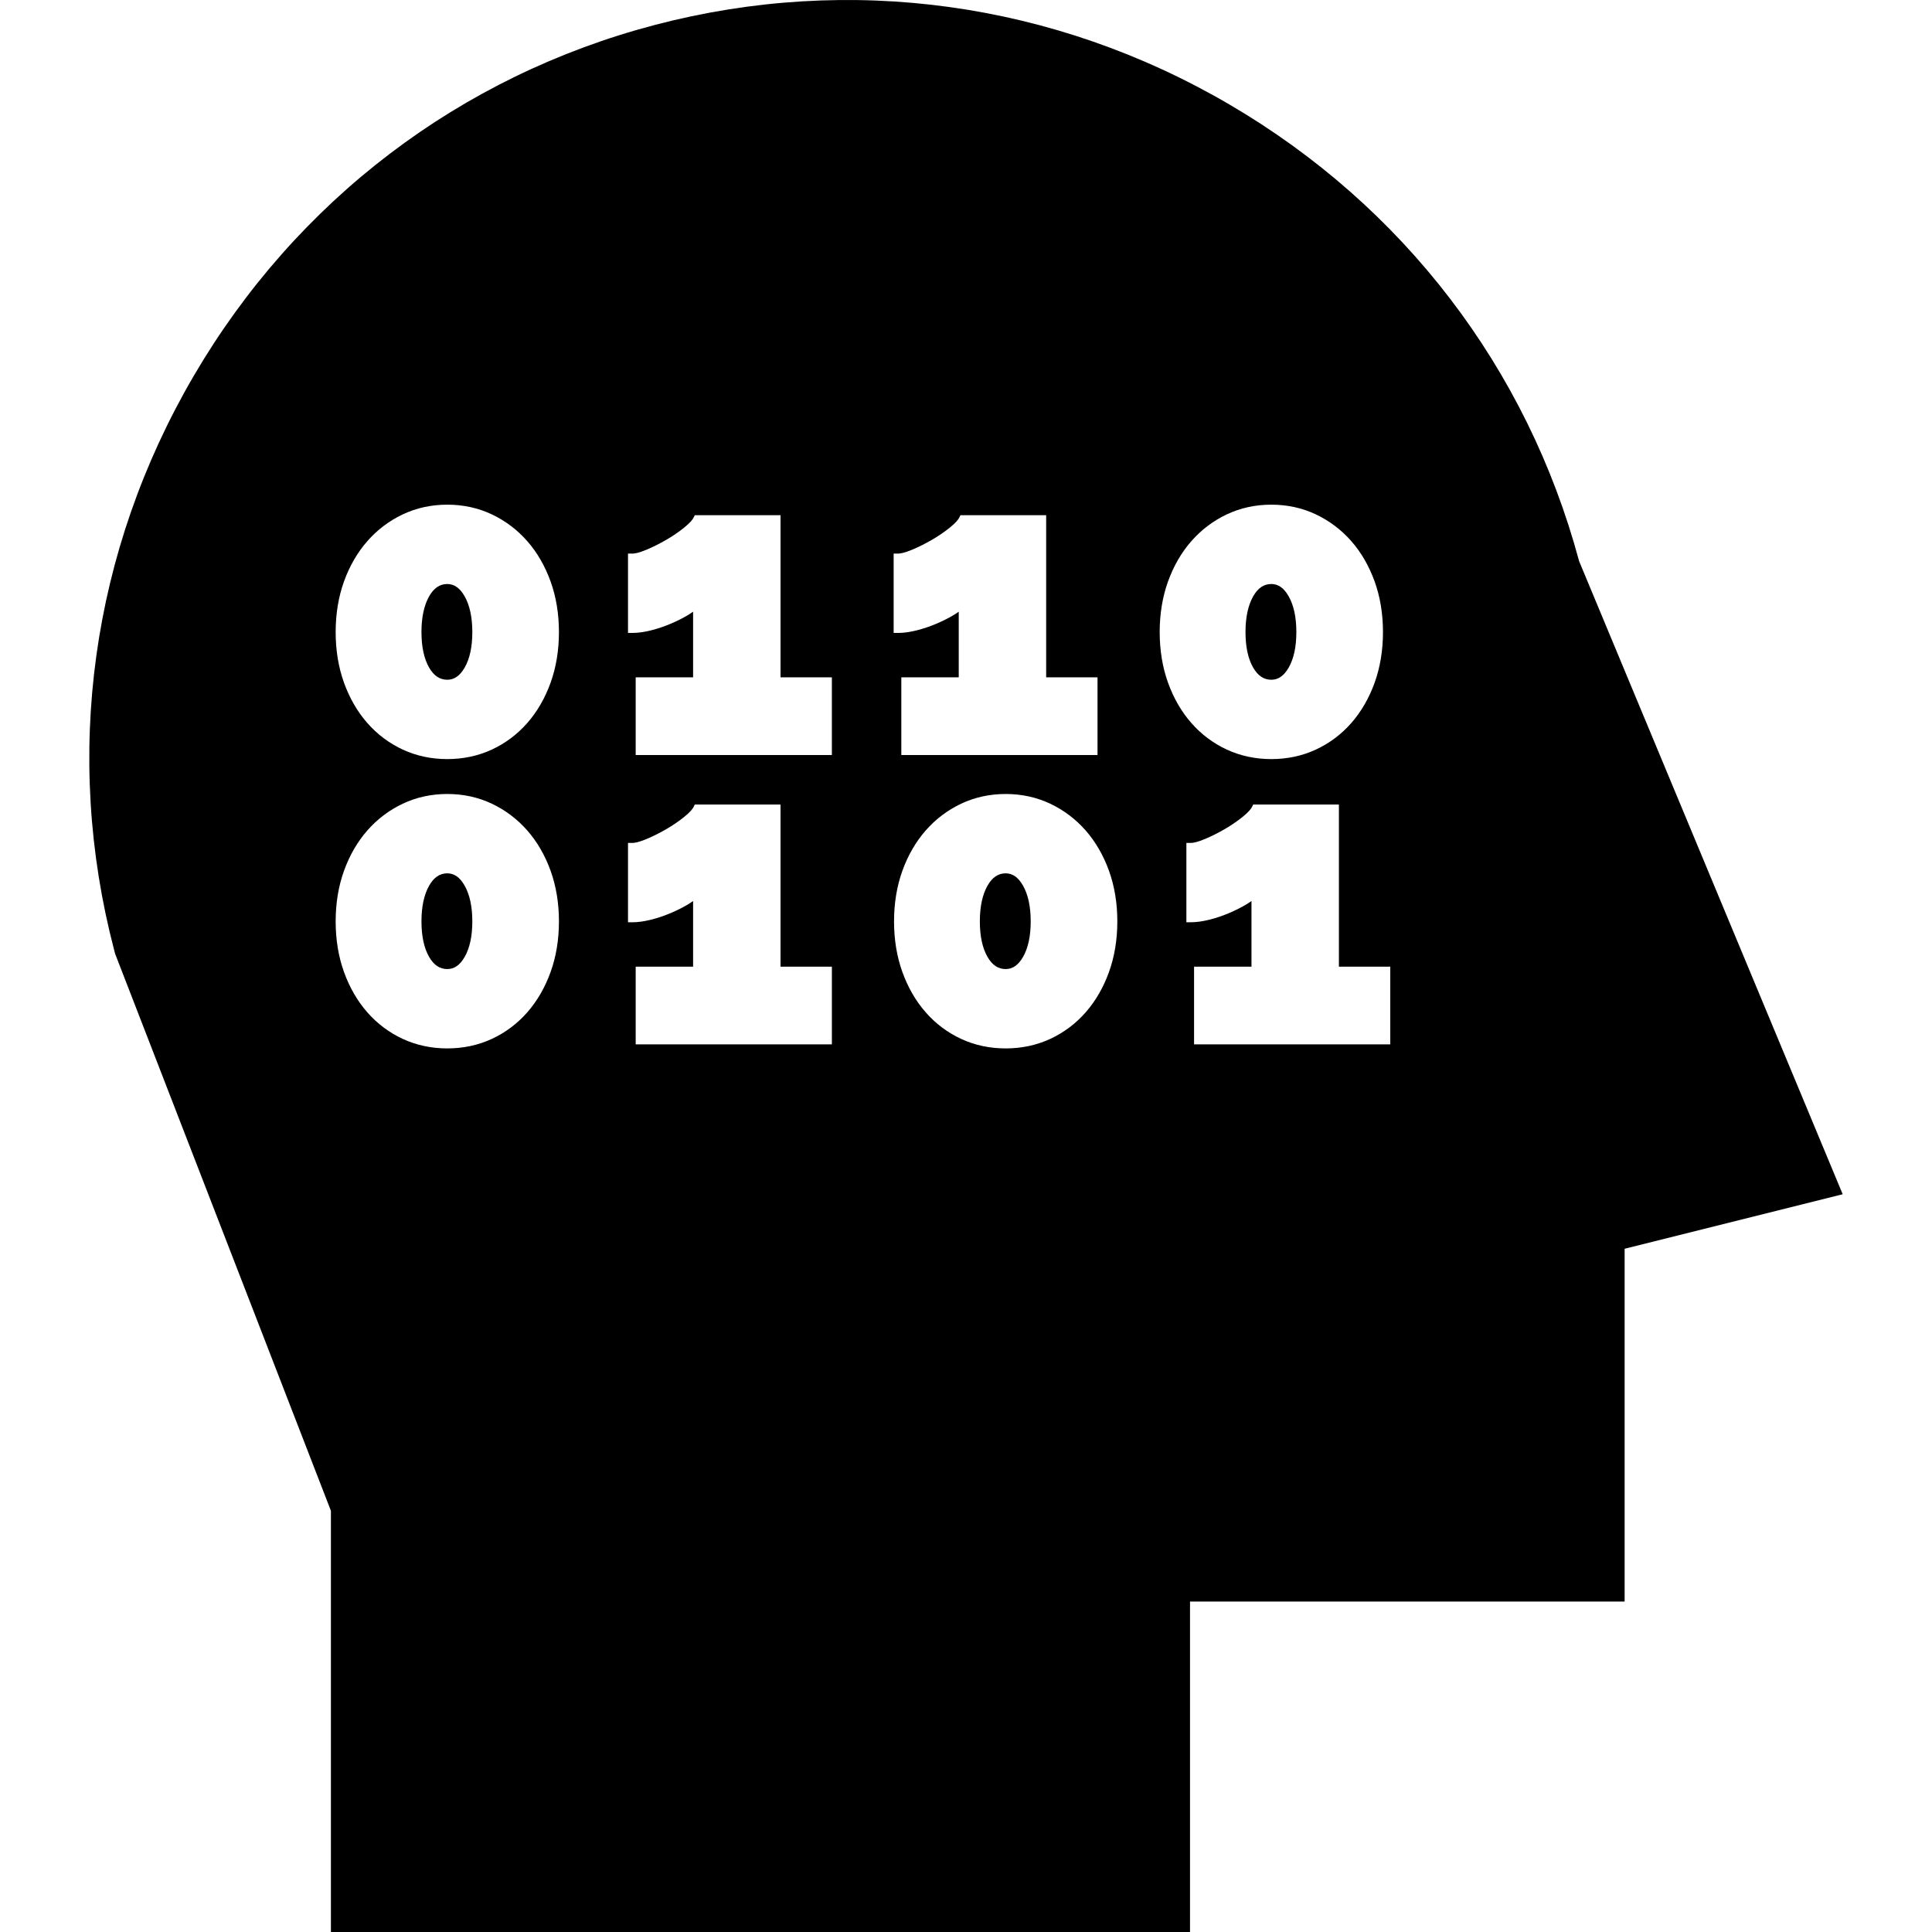<?xml version="1.0" encoding="iso-8859-1"?>
<!-- Uploaded to: SVG Repo, www.svgrepo.com, Generator: SVG Repo Mixer Tools -->
<svg fill="#000000" height="800px" width="800px" version="1.1" id="Layer_1" xmlns="http://www.w3.org/2000/svg" xmlns:xlink="http://www.w3.org/1999/xlink" 
	 viewBox="0 0 512 512" xml:space="preserve">
<g>
	<g>
		<path d="M341.507,158.023c-1.248-2.19-2.75-3.255-4.591-3.255c-1.987,0-3.559,1.066-4.805,3.255
			c-1.355,2.378-2.041,5.567-2.041,9.483c0,3.915,0.685,7.085,2.037,9.424c1.247,2.16,2.819,3.21,4.809,3.21
			c1.845,0,3.349-1.05,4.594-3.209c1.353-2.342,2.037-5.512,2.037-9.424C343.548,163.595,342.861,160.404,341.507,158.023z"/>
	</g>
</g>
<g>
	<g>
		<path d="M123.13,234.697c-1.248-2.19-2.75-3.255-4.591-3.255c-1.986,0-3.559,1.066-4.805,3.255
			c-1.354,2.378-2.041,5.567-2.041,9.483c0,3.915,0.686,7.085,2.036,9.424c1.247,2.16,2.821,3.21,4.81,3.21
			c1.844,0,3.348-1.05,4.596-3.209c1.351-2.342,2.036-5.512,2.036-9.424C125.17,240.269,124.483,237.079,123.13,234.697z"/>
	</g>
</g>
<g>
	<g>
		<path d="M271.107,234.697c-1.248-2.19-2.75-3.255-4.591-3.255c-1.987,0-3.559,1.066-4.805,3.255
			c-1.355,2.378-2.041,5.567-2.041,9.483c0,3.915,0.685,7.085,2.037,9.424c1.247,2.16,2.819,3.21,4.809,3.21
			c1.845,0,3.349-1.05,4.594-3.209c1.352-2.342,2.037-5.512,2.037-9.424C273.148,240.269,272.461,237.079,271.107,234.697z"/>
	</g>
</g>
<g>
	<g>
		<path d="M123.13,158.023c-1.248-2.19-2.75-3.255-4.591-3.255c-1.986,0-3.559,1.066-4.805,3.255
			c-1.354,2.378-2.041,5.567-2.041,9.483c0,3.915,0.686,7.085,2.036,9.424c1.247,2.16,2.821,3.21,4.81,3.21
			c1.844,0,3.348-1.05,4.596-3.209c1.351-2.342,2.036-5.512,2.036-9.424C125.17,163.595,124.483,160.404,123.13,158.023z"/>
	</g>
</g>
<g>
	<g>
		<path d="M418.482,148.718c-13.749-51.161-46.631-94.11-92.701-121.044C279.345,0.528,225.3-6.957,173.604,6.593
			C121.906,20.147,78.485,53.183,51.339,99.62C24.193,146.055,16.707,200.1,30.259,251.797l0.256,0.979l57.181,147.6V512h227.673
			V424.43h115.173v-93.495l57.793-14.448L418.482,148.718z M145.911,257.604c-1.473,4.087-3.549,7.676-6.172,10.668
			c-2.634,3.004-5.795,5.375-9.395,7.046c-3.607,1.673-7.579,2.522-11.806,2.522c-4.228,0-8.2-0.848-11.806-2.522
			c-3.6-1.669-6.761-4.041-9.395-7.046c-2.624-2.992-4.7-6.582-6.172-10.668c-1.468-4.071-2.213-8.588-2.213-13.423
			c0-4.835,0.747-9.352,2.215-13.424c1.472-4.087,3.549-7.676,6.172-10.667c2.629-3.002,5.786-5.389,9.385-7.095
			c3.611-1.712,7.586-2.58,11.815-2.58c4.228,0,8.203,0.868,11.814,2.579c3.598,1.708,6.757,4.096,9.385,7.096
			c2.622,2.991,4.698,6.58,6.172,10.668c1.469,4.077,2.214,8.592,2.214,13.423C148.125,249.012,147.38,253.528,145.911,257.604z
			 M145.911,180.931c-1.473,4.087-3.549,7.676-6.172,10.668c-2.634,3.004-5.795,5.375-9.395,7.046
			c-3.607,1.673-7.579,2.522-11.806,2.522c-4.228,0-8.2-0.848-11.806-2.522c-3.6-1.669-6.761-4.041-9.395-7.046
			c-2.624-2.992-4.7-6.582-6.172-10.668c-1.467-4.073-2.212-8.589-2.212-13.424s0.744-9.351,2.213-13.423
			c1.472-4.087,3.549-7.676,6.172-10.667c2.629-3.002,5.786-5.389,9.385-7.095c3.611-1.712,7.586-2.58,11.815-2.58
			c4.228,0,8.203,0.868,11.814,2.579c3.598,1.708,6.757,4.096,9.385,7.096c2.622,2.991,4.698,6.58,6.172,10.668
			c1.469,4.077,2.214,8.592,2.214,13.423C148.125,172.339,147.38,176.855,145.911,180.931z M166.426,146.709h1.191
			c0.574,0,1.686-0.179,3.718-1.032c1.733-0.729,3.49-1.607,5.221-2.611c1.723-0.998,3.312-2.082,4.727-3.219
			c1.649-1.33,2.28-2.18,2.519-2.659l0.329-0.66h22.715v42.968h13.61v20.597h-51.993v-20.597h15.215v-17.385
			c-0.368,0.267-0.766,0.53-1.193,0.789c-1.398,0.846-2.981,1.649-4.705,2.381c-1.725,0.735-3.498,1.331-5.267,1.774
			c-1.798,0.45-3.446,0.679-4.895,0.679h-1.191V146.709z M220.456,276.768h-51.993v-20.597h15.215v-17.385
			c-0.368,0.267-0.766,0.53-1.193,0.789c-1.398,0.846-2.981,1.649-4.705,2.381c-1.725,0.735-3.498,1.331-5.267,1.774
			c-1.798,0.45-3.446,0.679-4.895,0.679h-1.191v-21.026h1.189v-0.001c0.574,0,1.686-0.179,3.718-1.032
			c1.734-0.729,3.49-1.607,5.221-2.611c1.723-0.998,3.312-2.082,4.727-3.219c1.65-1.328,2.281-2.179,2.521-2.657l0.329-0.66h22.715
			v42.969h13.61V276.768z M236.823,146.709h1.191c0.574,0,1.686-0.179,3.717-1.032c1.734-0.729,3.491-1.607,5.222-2.611
			c1.723-0.998,3.312-2.082,4.727-3.219c1.65-1.328,2.281-2.179,2.521-2.657l0.329-0.66h22.714v42.969h13.61v20.596h-51.993v-20.597
			h15.215v-17.385c-0.368,0.267-0.766,0.53-1.193,0.789c-1.399,0.846-2.981,1.649-4.704,2.381c-1.725,0.735-3.498,1.331-5.268,1.774
			c-1.798,0.45-3.446,0.679-4.895,0.679h-1.191V146.709z M293.889,257.606c-1.472,4.087-3.548,7.676-6.172,10.668
			c-2.634,3.004-5.795,5.374-9.395,7.045c-3.607,1.673-7.579,2.522-11.806,2.522c-4.228,0-8.2-0.848-11.806-2.522
			c-3.6-1.669-6.761-4.041-9.395-7.046c-2.624-2.992-4.7-6.582-6.172-10.668c-1.468-4.071-2.213-8.588-2.213-13.423
			c0-4.835,0.745-9.351,2.213-13.423c1.472-4.087,3.548-7.676,6.172-10.667c2.629-3.001,5.786-5.389,9.385-7.095
			c3.611-1.712,7.586-2.58,11.815-2.58c4.228,0,8.203,0.868,11.814,2.579c3.599,1.708,6.757,4.096,9.387,7.096
			c2.622,2.991,4.698,6.58,6.172,10.668c1.469,4.077,2.215,8.592,2.215,13.423S295.359,253.529,293.889,257.606z M307.33,167.508
			c0-4.835,0.745-9.351,2.213-13.423c1.473-4.087,3.549-7.677,6.172-10.668c2.629-3.001,5.786-5.389,9.385-7.095
			c3.611-1.712,7.586-2.58,11.815-2.58c4.228,0,8.203,0.868,11.814,2.579c3.599,1.709,6.757,4.096,9.387,7.096
			c2.622,2.991,4.698,6.58,6.172,10.668c1.469,4.077,2.214,8.592,2.214,13.423s-0.745,9.346-2.214,13.423
			c-1.472,4.087-3.548,7.676-6.172,10.668c-2.634,3.004-5.795,5.376-9.395,7.046c-3.607,1.673-7.579,2.522-11.806,2.522
			c-4.228,0-8.2-0.848-11.806-2.522c-3.6-1.669-6.761-4.041-9.395-7.046c-2.624-2.992-4.7-6.582-6.172-10.668
			C308.075,176.86,307.33,172.343,307.33,167.508z M368.432,276.768h-51.993v-20.597h15.215v-17.385
			c-0.368,0.267-0.766,0.53-1.193,0.788c-1.399,0.846-2.981,1.649-4.704,2.381c-1.725,0.735-3.498,1.331-5.268,1.774
			c-1.798,0.45-3.446,0.679-4.894,0.679h-1.191v-21.026h1.191c0.574,0,1.686-0.179,3.717-1.032c1.733-0.729,3.491-1.607,5.222-2.611
			c1.723-0.998,3.312-2.082,4.727-3.219c1.65-1.328,2.281-2.179,2.521-2.657l0.329-0.66h22.714v42.969h13.61V276.768z"/>
	</g>
</g>
</svg>